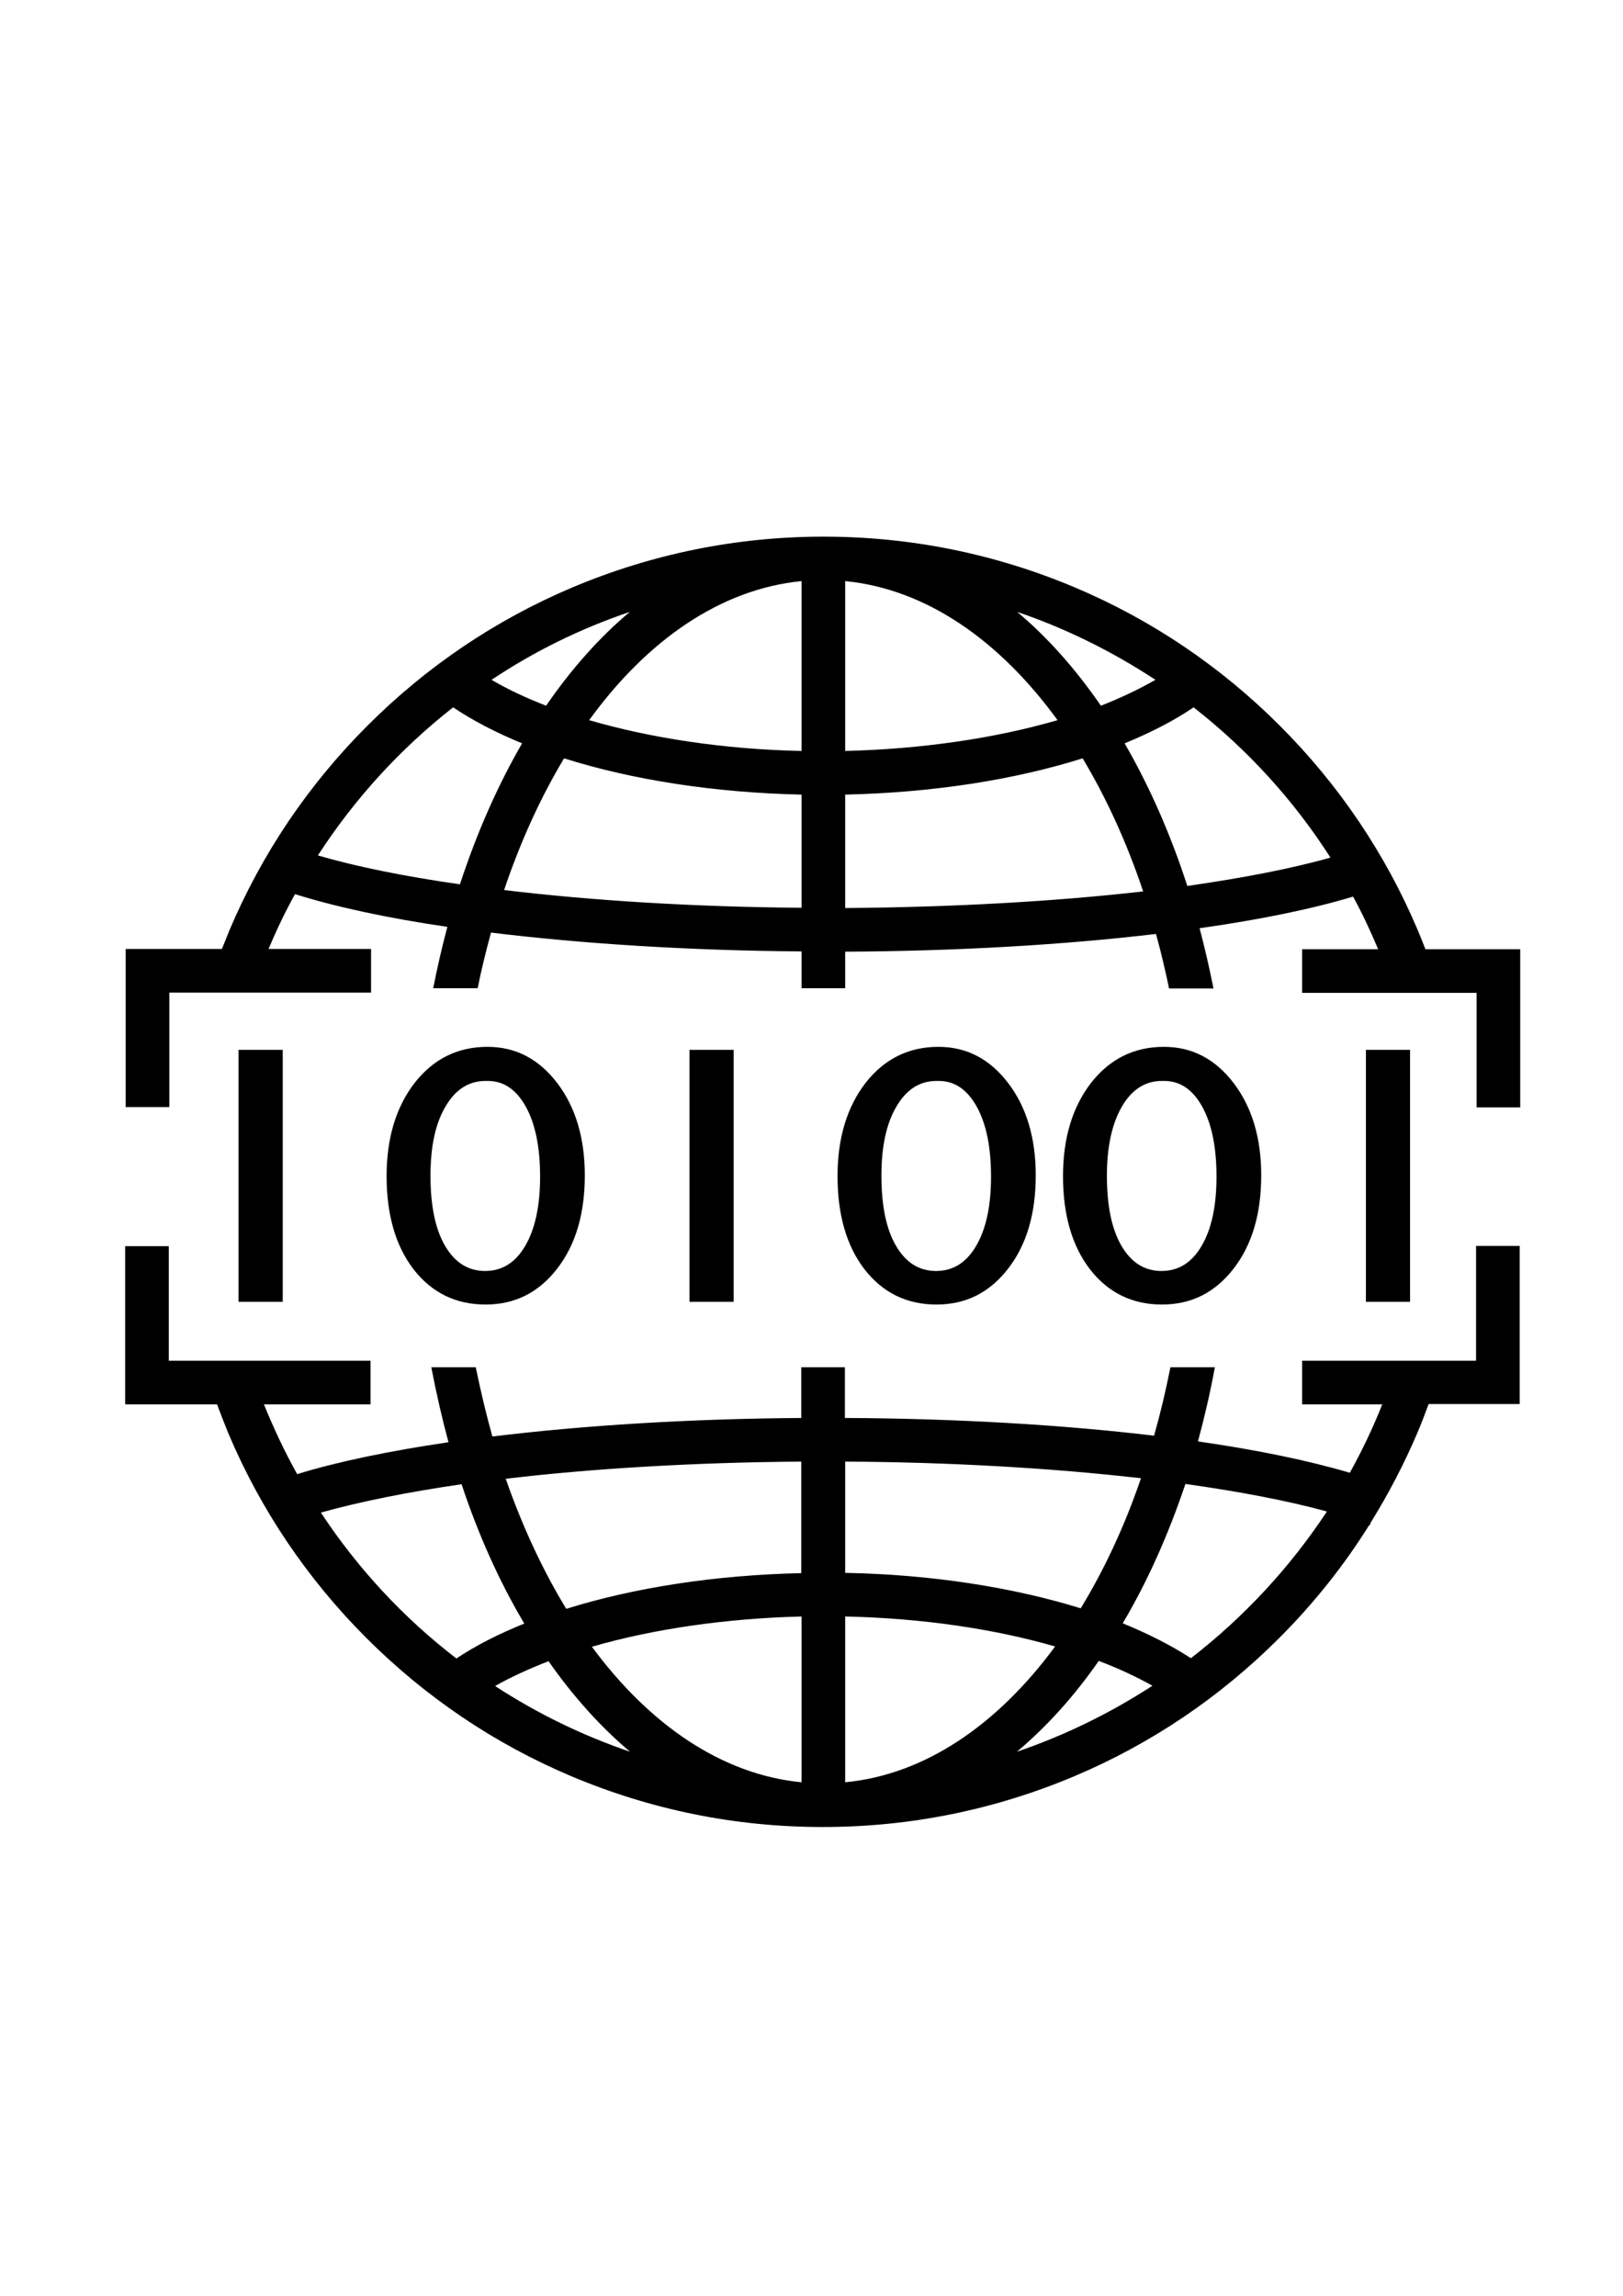 <?xml version="1.0" encoding="utf-8"?>
<!-- Generator: Adobe Illustrator 18.1.1, SVG Export Plug-In . SVG Version: 6.00 Build 0)  -->
<svg version="1.1" id="Layer_7_copy_4" xmlns="http://www.w3.org/2000/svg" xmlns:xlink="http://www.w3.org/1999/xlink" x="0px"
	 y="0px" viewBox="0 0 595.3 841.9" enable-background="new 0 0 595.3 841.9" xml:space="preserve">
<path d="M541.6,499h-64v16H507c-3.4,8.6-7.4,17-11.9,25.1c-15.2-4.5-34.1-8.4-55.7-11.5c2.4-8.9,4.5-17.9,6.2-27.2h-16.3
	c-1.7,8.6-3.7,17-6,25.1c-33.5-4-72.4-6.3-113.4-6.5v-18.6h-16V520c-41,0.3-79.8,2.7-113.3,6.8c-2.3-8.2-4.3-16.7-6.1-25.4h-16.3
	c1.8,9.4,3.9,18.6,6.3,27.5c-21.7,3.2-40.6,7.1-55.5,11.7c-4.6-8.2-8.6-16.8-12.2-25.6h39.1v-16h-74v-42h-16v58h33.7
	c1.3,3.5,2.7,7,4.1,10.5c11.9,28.2,29,53.5,50.7,75.2c21.7,21.7,47,38.8,75.2,50.7c29.2,12.3,60.1,18.6,92.1,18.6c0,0,0,0,0.1,0
	s0,0,0.1,0c31.9,0,62.9-6.3,92.1-18.6c28.2-11.9,53.5-29,75.2-50.7c12.6-12.6,23.7-26.5,33-41.4c0.1,0,0.1,0.1,0.2,0.1l0.4-1.1
	c6.5-10.5,12.2-21.4,17.1-32.9c1.5-3.5,2.8-7,4.1-10.5h33.4v-58h-16V499z M117.7,554.7c14.2-4,31.7-7.5,51.6-10.4
	c6.1,18.4,13.8,35.6,23,51.1c-9.4,3.8-17.7,8-24.9,12.8C148,593.3,131.2,575.2,117.7,554.7z M181.6,618.3c5.8-3.3,12.4-6.3,19.6-9.1
	c9.1,13,19.1,24.1,29.9,33.2C213.5,636.4,196.9,628.3,181.6,618.3z M294,653.6c-29.1-2.8-55.7-21-76.9-49.7
	c22.4-6.5,49.1-10.4,76.9-11.1V653.6z M294,576.9c-31.6,0.7-61.4,5.3-86.3,13.1c-8.6-14.1-16.1-30.2-22.2-47.7
	c32-3.8,69.2-6,108.4-6.3V576.9z M310,536c38.8,0.2,76.1,2.4,108.5,6.1c-6,17.6-13.5,33.6-22.1,47.7c-24.9-7.7-54.7-12.4-86.4-13
	V536z M310,653.6v-60.8c27.9,0.6,54.6,4.5,77,11C365.8,632.6,339.2,650.8,310,653.6z M373,642.4c10.8-9.1,20.9-20.2,30-33.3
	c7.2,2.7,13.8,5.8,19.7,9.1C407.3,628.2,390.6,636.4,373,642.4z M436.8,608.1c-7.2-4.7-15.7-9-25-12.8c9.2-15.5,16.8-32.7,23-51.1
	c20,2.8,37.7,6.2,51.9,10.1C473.1,574.9,456.2,593.1,436.8,608.1z"/>
<path d="M522.8,348c-0.9-2.3-1.8-4.5-2.7-6.7c-11.9-28.2-29-53.5-50.7-75.2c-21.7-21.7-47-38.8-75.2-50.7
	c-29.2-12.3-60.2-18.6-92.1-18.6c-31.9,0-62.9,6.3-92.1,18.6c-28.2,11.9-53.5,29-75.2,50.7c-21.7,21.7-38.8,47-50.7,75.2
	c-0.9,2.2-1.8,4.5-2.7,6.7H46.1v58h16v-42h74v-16H98.5c2.9-6.9,6.1-13.6,9.7-20.1c15,4.7,34,8.8,55.9,12c-2,7.4-3.7,14.9-5.2,22.5
	h16.3c1.4-7,3.1-13.8,4.9-20.4c33.5,4.1,72.6,6.6,113.9,6.9v13.5h16v-13.4c41.1-0.2,80.2-2.5,114-6.5c1.8,6.5,3.4,13.2,4.8,20h16.3
	c-1.5-7.5-3.2-14.9-5.1-22.1c21.9-3.1,41.1-7,56.3-11.6c3.4,6.2,6.4,12.7,9.2,19.3h-27.9v16h64v42h16v-58H522.8z M231,224.4
	c-11.2,9.4-21.4,20.9-30.7,34.4c-7.4-2.9-14.1-6-20-9.5C195.9,238.9,212.9,230.5,231,224.4z M168.7,324.3
	c-20.3-2.9-38.1-6.5-52.1-10.6c13.4-20.7,30.2-39.1,49.6-54.3c7.3,4.9,15.8,9.3,25.3,13.2C182.4,288.3,174.8,305.7,168.7,324.3z
	 M294,332.9c-39.2-0.3-76.7-2.6-109.1-6.5c6-17.8,13.4-34,22-48.3c25,7.9,55.1,12.6,87.1,13.3V332.9z M294,275.4
	c-28.3-0.6-55.3-4.7-77.9-11.3c21.3-29.4,48.3-48.1,77.9-51V275.4z M423.8,249.3c-5.9,3.4-12.6,6.6-20,9.5
	c-9.3-13.5-19.6-25.1-30.7-34.4C391.1,230.5,408.1,239,423.8,249.3z M310,213.1c29.6,2.9,56.5,21.6,77.9,51
	c-22.7,6.6-49.6,10.6-77.9,11.3V213.1z M310,333v-41.6c31.9-0.7,62-5.4,87.1-13.3c8.7,14.5,16.2,30.9,22.2,48.8
	C386.9,330.6,349.5,332.7,310,333z M435.5,324.9c-6.1-18.8-13.8-36.4-23-52.3c9.5-3.9,18.1-8.3,25.3-13.2
	c19.7,15.4,36.7,34,50.2,55.1C473.5,318.6,455.7,322,435.5,324.9z"/>
<rect x="87.5" y="385" width="16.2" height="92.4"/>
<path d="M178.1,478.4c10.8,0,19.5-4.4,26.3-13.2c6.8-8.8,10.1-20.2,10.1-34.2c0-13.7-3.4-25-10.1-33.8c-6.8-8.9-15.3-13.3-25.6-13.3
	c-10.9,0-19.8,4.4-26.7,13.2c-6.8,8.8-10.3,20.2-10.3,34.2c0,14.2,3.3,25.6,9.9,34.2C158.4,474.1,167.2,478.4,178.1,478.4z
	 M163.4,405.8c3.6-6.2,8.5-9.4,14.7-9.4h0.8c5.9,0,10.5,3.2,14,9.5c3.5,6.4,5.2,14.9,5.2,25.6c0,10.7-1.8,19.1-5.4,25.3
	c-3.6,6.2-8.5,9.3-14.8,9.3c-6.2,0-11.1-3.1-14.7-9.3s-5.3-14.8-5.3-25.7C157.9,420.5,159.7,412,163.4,405.8z"/>
<rect x="252.9" y="385" width="16.2" height="92.4"/>
<path d="M343.5,478.4c10.8,0,19.5-4.4,26.3-13.2c6.8-8.8,10.1-20.2,10.1-34.2c0-13.7-3.4-25-10.1-33.8c-6.8-8.9-15.3-13.3-25.6-13.3
	c-10.9,0-19.8,4.4-26.7,13.2c-6.8,8.8-10.3,20.2-10.3,34.2c0,14.2,3.3,25.6,9.9,34.2C323.8,474.1,332.6,478.4,343.5,478.4z
	 M328.8,405.8c3.6-6.2,8.5-9.4,14.7-9.4h0.8c5.9,0,10.5,3.2,14,9.5c3.5,6.4,5.2,14.9,5.2,25.6c0,10.7-1.8,19.1-5.4,25.3
	s-8.5,9.3-14.8,9.3c-6.2,0-11.1-3.1-14.7-9.3s-5.3-14.8-5.3-25.7C323.3,420.5,325.1,412,328.8,405.8z"/>
<path d="M426.2,478.4c10.8,0,19.5-4.4,26.3-13.2c6.8-8.8,10.1-20.2,10.1-34.2c0-13.7-3.4-25-10.1-33.8c-6.8-8.9-15.3-13.3-25.6-13.3
	c-10.9,0-19.8,4.4-26.7,13.2c-6.8,8.8-10.3,20.2-10.3,34.2c0,14.2,3.3,25.6,9.9,34.2C406.5,474.1,415.3,478.4,426.2,478.4z
	 M411.5,405.8c3.6-6.2,8.5-9.4,14.7-9.4h0.8c5.9,0,10.5,3.2,14,9.5c3.5,6.4,5.2,14.9,5.2,25.6c0,10.7-1.8,19.1-5.4,25.3
	s-8.5,9.3-14.8,9.3c-6.2,0-11.1-3.1-14.7-9.3s-5.3-14.8-5.3-25.7C406,420.5,407.9,412,411.5,405.8z"/>
<rect x="501" y="385" width="16.2" height="92.4"/>
</svg>
